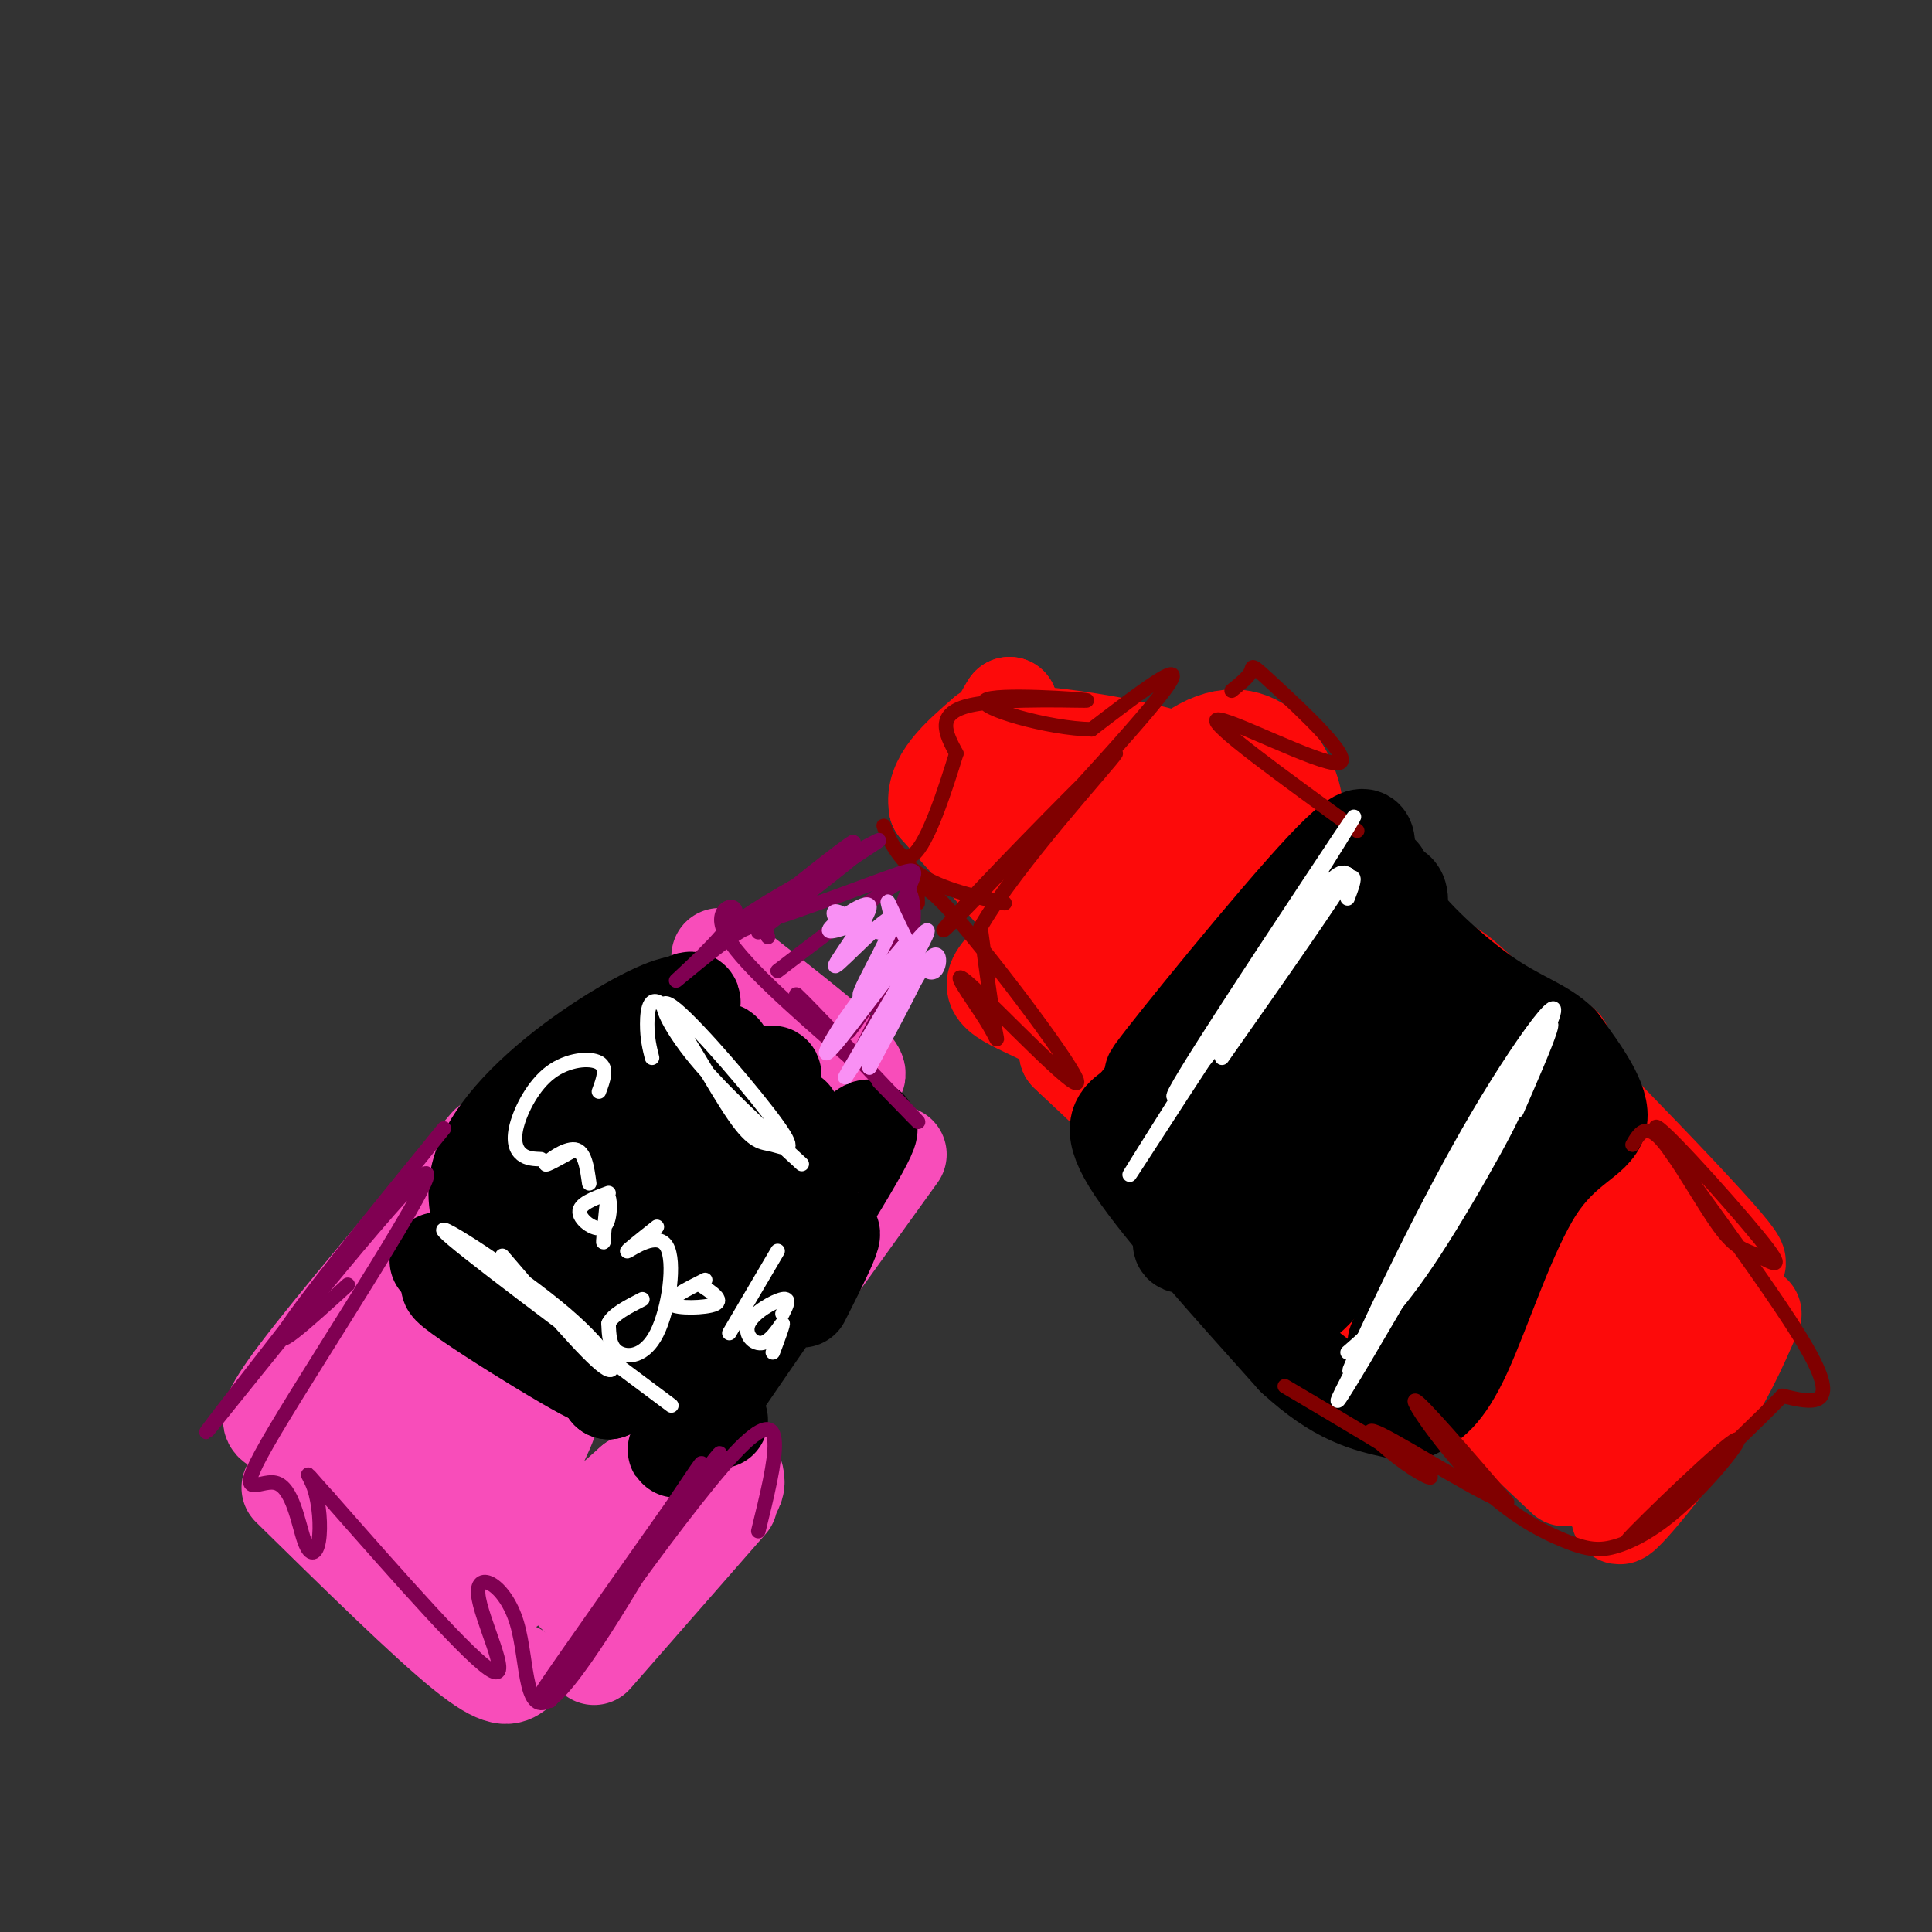 <svg viewBox='0 0 400 400' version='1.1' xmlns='http://www.w3.org/2000/svg' xmlns:xlink='http://www.w3.org/1999/xlink'><rect x="0" y="0" width="400" height="400" fill="#333333" stroke="none"/><g fill='none' stroke='#FD0A0A' stroke-width='28' stroke-linecap='round' stroke-linejoin='round'><path d='M263,186c-9.476,-2.637 -18.952,-5.274 -15,-5c3.952,0.274 21.333,3.458 21,3c-0.333,-0.458 -18.381,-4.560 -23,-6c-4.619,-1.440 4.190,-0.220 13,1'/><path d='M259,179c-0.667,0.167 -8.833,0.083 -17,0'/></g>
<g fill='none' stroke='#FD0A0A' stroke-width='20' stroke-linecap='round' stroke-linejoin='round'><path d='M233,176c-3.481,9.761 -6.962,19.522 -6,19c0.962,-0.522 6.368,-11.328 9,-16c2.632,-4.672 2.489,-3.211 -1,4c-3.489,7.211 -10.324,20.172 -11,23c-0.676,2.828 4.807,-4.478 9,-6c4.193,-1.522 7.097,2.739 10,7'/><path d='M243,207c2.822,2.861 4.878,6.512 9,1c4.122,-5.512 10.311,-20.189 10,-19c-0.311,1.189 -7.122,18.243 -5,19c2.122,0.757 13.178,-14.784 17,-20c3.822,-5.216 0.411,-0.108 -3,5'/><path d='M271,193c-1.909,5.170 -5.180,15.593 -9,16c-3.820,0.407 -8.188,-9.204 -14,-13c-5.812,-3.796 -13.068,-1.777 -17,0c-3.932,1.777 -4.538,3.311 -6,5c-1.462,1.689 -3.778,3.532 0,7c3.778,3.468 13.651,8.562 16,10c2.349,1.438 -2.825,-0.781 -8,-3'/><path d='M233,215c-5.738,-2.038 -16.085,-5.632 -10,-3c6.085,2.632 28.600,11.489 32,12c3.400,0.511 -12.315,-7.324 -16,-8c-3.685,-0.676 4.662,5.807 9,8c4.338,2.193 4.669,0.097 5,-2'/><path d='M269,181c-0.423,-2.417 -0.845,-4.833 4,-1c4.845,3.833 14.958,13.917 11,9c-3.958,-4.917 -21.988,-24.833 -27,-31c-5.012,-6.167 2.994,1.417 11,9'/><path d='M268,167c-0.071,-4.024 -5.750,-18.583 -18,-13c-12.250,5.583 -31.071,31.310 -35,37c-3.929,5.690 7.036,-8.655 18,-23'/><path d='M233,168c1.482,-0.192 -3.813,10.827 -11,19c-7.187,8.173 -16.267,13.500 -16,17c0.267,3.500 9.879,5.173 19,12c9.121,6.827 17.749,18.808 17,20c-0.749,1.192 -10.874,-8.404 -21,-18'/><path d='M221,218c1.833,1.833 16.917,15.417 32,29'/><path d='M278,197c-3.685,-10.685 -7.369,-21.369 1,-10c8.369,11.369 28.792,44.792 28,44c-0.792,-0.792 -22.798,-35.798 -27,-45c-4.202,-9.202 9.399,7.399 23,24'/><path d='M303,210c11.699,12.549 29.445,31.920 25,26c-4.445,-5.920 -31.081,-37.132 -27,-35c4.081,2.132 38.880,37.609 52,52c13.120,14.391 4.560,7.695 -4,1'/><path d='M247,232c6.118,4.059 12.236,8.118 24,19c11.764,10.882 29.174,28.587 24,26c-5.174,-2.587 -32.931,-25.466 -42,-32c-9.069,-6.534 0.552,3.276 11,12c10.448,8.724 21.724,16.362 33,24'/><path d='M297,281c1.643,-0.702 -10.750,-14.458 -24,-27c-13.250,-12.542 -27.357,-23.869 -19,-15c8.357,8.869 39.179,37.935 70,67'/><path d='M363,272c-3.031,7.035 -6.062,14.069 -13,24c-6.938,9.931 -17.784,22.757 -14,16c3.784,-6.757 22.196,-33.098 22,-34c-0.196,-0.902 -19.001,23.634 -22,28c-2.999,4.366 9.808,-11.440 16,-21c6.192,-9.560 5.769,-12.874 5,-14c-0.769,-1.126 -1.885,-0.063 -3,1'/><path d='M354,272c-7.046,7.756 -23.163,26.646 -23,26c0.163,-0.646 16.604,-20.829 23,-30c6.396,-9.171 2.747,-7.329 -6,1c-8.747,8.329 -22.592,23.146 -24,24c-1.408,0.854 9.623,-12.256 17,-22c7.377,-9.744 11.102,-16.123 4,-12c-7.102,4.123 -25.029,18.750 -32,24c-6.971,5.250 -2.985,1.125 1,-3'/><path d='M314,280c9.094,-10.697 31.330,-35.938 27,-35c-4.330,0.938 -35.227,28.055 -38,28c-2.773,-0.055 22.576,-27.283 23,-31c0.424,-3.717 -24.078,16.076 -27,14c-2.922,-2.076 15.737,-26.022 22,-35c6.263,-8.978 0.132,-2.989 -6,3'/><path d='M315,224c-9.034,6.265 -28.619,20.428 -29,18c-0.381,-2.428 18.442,-21.446 16,-23c-2.442,-1.554 -26.149,14.357 -29,14c-2.851,-0.357 15.156,-16.981 16,-20c0.844,-3.019 -15.473,7.566 -21,10c-5.527,2.434 -0.263,-3.283 5,-9'/><path d='M273,214c1.000,-3.000 1.000,-6.000 1,-9'/><path d='M223,190c-1.081,4.713 -2.163,9.426 -4,6c-1.837,-3.426 -4.431,-14.990 -4,-18c0.431,-3.010 3.885,2.536 6,7c2.115,4.464 2.890,7.847 1,7c-1.890,-0.847 -6.445,-5.923 -11,-11'/><path d='M211,181c-4.119,-3.583 -8.917,-7.042 -8,-5c0.917,2.042 7.548,9.583 7,9c-0.548,-0.583 -8.274,-9.292 -16,-18'/><path d='M194,167c-1.000,-5.500 4.500,-10.250 10,-15'/><path d='M204,152c11.022,-1.178 33.578,3.378 38,5c4.422,1.622 -9.289,0.311 -23,-1'/><path d='M219,156c-5.533,-0.511 -7.867,-1.289 -9,-3c-1.133,-1.711 -1.067,-4.356 -1,-7'/><path d='M209,146c-1.928,2.684 -6.249,12.895 -8,18c-1.751,5.105 -0.933,5.105 0,3c0.933,-2.105 1.981,-6.316 3,-6c1.019,0.316 2.010,5.158 3,10'/><path d='M207,171c1.174,3.896 2.608,8.636 4,6c1.392,-2.636 2.740,-12.648 3,-12c0.260,0.648 -0.570,11.957 -1,12c-0.430,0.043 -0.462,-11.181 0,-12c0.462,-0.819 1.418,8.766 3,14c1.582,5.234 3.791,6.117 6,7'/><path d='M222,186c1.333,1.333 1.667,1.167 2,1'/></g>
<g fill='none' stroke='#000000' stroke-width='20' stroke-linecap='round' stroke-linejoin='round'><path d='M286,181c-1.458,-0.589 -2.917,-1.179 -3,-4c-0.083,-2.821 1.208,-7.875 -9,3c-10.208,10.875 -31.917,37.679 -35,42c-3.083,4.321 12.458,-13.839 28,-32'/><path d='M267,190c7.867,-9.333 13.533,-16.667 8,-10c-5.533,6.667 -22.267,27.333 -39,48'/><path d='M234,230c-2.333,1.750 -4.667,3.500 1,12c5.667,8.500 19.333,23.750 33,39'/><path d='M268,281c9.000,8.333 15.000,9.667 21,11'/><path d='M293,292c2.964,-1.548 5.929,-3.095 10,-12c4.071,-8.905 9.250,-25.167 15,-34c5.750,-8.833 12.071,-10.238 13,-14c0.929,-3.762 -3.536,-9.881 -8,-16'/><path d='M323,216c-3.592,-3.646 -8.571,-4.761 -16,-10c-7.429,-5.239 -17.308,-14.603 -19,-19c-1.692,-4.397 4.802,-3.828 0,5c-4.802,8.828 -20.901,25.914 -37,43'/><path d='M251,235c1.480,-2.128 23.681,-28.947 25,-29c1.319,-0.053 -18.244,26.662 -26,38c-7.756,11.338 -3.704,7.299 -4,9c-0.296,1.701 -4.941,9.141 4,1c8.941,-8.141 31.469,-31.862 41,-41c9.531,-9.138 6.066,-3.691 -2,10c-8.066,13.691 -20.733,35.626 -24,42c-3.267,6.374 2.867,-2.813 9,-12'/><path d='M274,253c9.256,-12.616 27.894,-38.157 24,-31c-3.894,7.157 -30.322,47.011 -28,47c2.322,-0.011 33.394,-39.888 39,-44c5.606,-4.112 -14.256,27.539 -17,35c-2.744,7.461 11.628,-9.270 26,-26'/><path d='M318,234c-0.500,3.000 -14.750,23.500 -29,44'/></g>
<g fill='none' stroke='#F84DBA' stroke-width='20' stroke-linecap='round' stroke-linejoin='round'><path d='M101,237c-15.833,18.667 -31.667,37.333 -39,47c-7.333,9.667 -6.167,10.333 -5,11'/><path d='M60,308c14.083,13.833 28.167,27.667 36,34c7.833,6.333 9.417,5.167 11,4'/><path d='M123,343c0.000,0.000 28.000,-32.000 28,-32'/><path d='M125,333c2.333,-7.200 4.667,-14.400 12,-18c7.333,-3.600 19.667,-3.600 14,-12c-5.667,-8.400 -29.333,-25.200 -53,-42'/><path d='M98,261c-8.038,-8.746 -1.633,-9.611 -9,1c-7.367,10.611 -28.504,32.697 -28,34c0.504,1.303 22.651,-18.176 27,-20c4.349,-1.824 -9.098,14.009 -15,22c-5.902,7.991 -4.258,8.140 -3,8c1.258,-0.140 2.129,-0.570 3,-1'/><path d='M73,305c9.492,-8.752 31.721,-30.133 34,-29c2.279,1.133 -15.391,24.778 -22,34c-6.609,9.222 -2.158,4.021 0,3c2.158,-1.021 2.022,2.139 9,-4c6.978,-6.139 21.071,-21.576 20,-16c-1.071,5.576 -17.306,32.165 -17,38c0.306,5.835 17.153,-9.082 34,-24'/><path d='M131,307c1.132,2.631 -13.036,21.208 -12,23c1.036,1.792 17.278,-13.200 24,-19c6.722,-5.800 3.925,-2.408 -1,3c-4.925,5.408 -11.979,12.831 -16,16c-4.021,3.169 -5.011,2.085 -6,1'/><path d='M149,198c10.833,8.417 21.667,16.833 26,21c4.333,4.167 2.167,4.083 0,4'/><path d='M180,234c0.000,0.000 0.000,1.000 0,1'/><path d='M186,239c0.000,0.000 -18.000,25.000 -18,25'/></g>
<g fill='none' stroke='#000000' stroke-width='20' stroke-linecap='round' stroke-linejoin='round'><path d='M166,269c5.015,-9.924 10.029,-19.847 2,-9c-8.029,10.847 -29.102,42.465 -28,40c1.102,-2.465 24.378,-39.011 34,-55c9.622,-15.989 5.591,-11.420 2,-9c-3.591,2.420 -6.740,2.691 -15,11c-8.260,8.309 -21.630,24.654 -35,41'/><path d='M126,288c6.465,-10.099 40.127,-55.847 38,-57c-2.127,-1.153 -40.044,42.289 -41,42c-0.956,-0.289 35.050,-44.309 37,-50c1.950,-5.691 -30.157,26.945 -42,38c-11.843,11.055 -3.421,0.527 5,-10'/><path d='M123,251c9.490,-11.896 30.714,-36.638 26,-33c-4.714,3.638 -35.365,35.654 -38,36c-2.635,0.346 22.747,-30.980 30,-42c7.253,-11.020 -3.624,-1.736 -15,9c-11.376,10.736 -23.250,22.925 -21,21c2.250,-1.925 18.625,-17.962 35,-34'/><path d='M140,208c-5.778,0.663 -37.724,19.322 -41,36c-3.276,16.678 22.118,31.375 24,33c1.882,1.625 -19.748,-9.821 -28,-14c-8.252,-4.179 -3.126,-1.089 2,2'/><path d='M97,265c8.643,6.298 29.250,21.042 26,20c-3.250,-1.042 -30.357,-17.869 -30,-19c0.357,-1.131 28.179,13.435 56,28'/></g>
<g fill='none' stroke='#800000' stroke-width='3' stroke-linecap='round' stroke-linejoin='round'><path d='M190,187c-0.136,-3.233 -0.273,-6.466 8,3c8.273,9.466 24.954,31.630 25,34c0.046,2.370 -16.544,-15.056 -22,-20c-5.456,-4.944 0.224,2.592 3,7c2.776,4.408 2.650,5.688 2,2c-0.650,-3.688 -1.825,-12.344 -3,-21'/><path d='M203,192c7.304,-12.802 27.065,-34.306 28,-36c0.935,-1.694 -16.956,16.422 -27,27c-10.044,10.578 -12.243,13.617 -2,3c10.243,-10.617 32.926,-34.891 39,-43c6.074,-8.109 -4.463,-0.055 -15,8'/><path d='M226,151c-8.949,-0.137 -23.821,-4.480 -22,-6c1.821,-1.520 20.337,-0.217 21,0c0.663,0.217 -16.525,-0.652 -24,1c-7.475,1.652 -5.238,5.826 -3,10'/><path d='M198,156c-2.104,6.788 -5.863,18.758 -9,21c-3.137,2.242 -5.652,-5.242 -6,-6c-0.348,-0.758 1.472,5.212 6,9c4.528,3.788 11.764,5.394 19,7'/><path d='M255,143c1.764,-1.437 3.528,-2.874 4,-4c0.472,-1.126 -0.348,-1.941 5,3c5.348,4.941 16.863,15.638 13,16c-3.863,0.362 -23.104,-9.611 -25,-9c-1.896,0.611 13.552,11.805 29,23'/><path d='M338,237c1.356,-2.319 2.711,-4.638 6,-1c3.289,3.638 8.510,13.233 12,18c3.490,4.767 5.247,4.705 8,6c2.753,1.295 6.501,3.945 0,-4c-6.501,-7.945 -23.250,-26.485 -21,-22c2.250,4.485 23.500,31.996 31,45c7.500,13.004 1.250,11.502 -5,10'/><path d='M369,289c-9.369,9.692 -30.292,28.922 -32,30c-1.708,1.078 15.800,-15.994 21,-20c5.200,-4.006 -1.908,5.055 -8,11c-6.092,5.945 -11.168,8.772 -15,10c-3.832,1.228 -6.419,0.855 -11,-1c-4.581,-1.855 -11.156,-5.192 -18,-12c-6.844,-6.808 -13.955,-17.088 -13,-17c0.955,0.088 9.978,10.544 19,21'/><path d='M312,311c-3.115,-0.215 -20.402,-11.254 -26,-14c-5.598,-2.746 0.493,2.799 5,6c4.507,3.201 7.431,4.057 3,1c-4.431,-3.057 -16.215,-10.029 -28,-17'/></g>
<g fill='none' stroke='#800052' stroke-width='3' stroke-linecap='round' stroke-linejoin='round'><path d='M157,317c3.569,-14.515 7.139,-29.030 -5,-16c-12.139,13.030 -39.986,53.606 -38,51c1.986,-2.606 33.804,-48.394 35,-51c1.196,-2.606 -28.230,37.970 -35,47c-6.770,9.030 9.115,-13.485 25,-36'/><path d='M139,312c6.102,-8.989 8.855,-13.461 3,-3c-5.855,10.461 -20.320,35.856 -27,42c-6.680,6.144 -5.574,-6.961 -8,-15c-2.426,-8.039 -8.384,-11.010 -8,-6c0.384,5.010 7.110,18.003 3,16c-4.110,-2.003 -19.055,-19.001 -34,-36'/><path d='M68,310c-6.037,-6.629 -4.128,-5.201 -3,-2c1.128,3.201 1.475,8.174 1,11c-0.475,2.826 -1.770,3.503 -3,0c-1.230,-3.503 -2.393,-11.187 -6,-12c-3.607,-0.813 -9.658,5.246 0,-11c9.658,-16.246 35.023,-54.797 31,-53c-4.023,1.797 -37.435,43.942 -44,52c-6.565,8.058 13.718,-17.971 34,-44'/><path d='M78,251c9.905,-12.560 17.667,-21.958 12,-15c-5.667,6.958 -24.762,30.274 -30,38c-5.238,7.726 3.381,-0.137 12,-8'/><path d='M159,194c-0.643,-1.931 -1.285,-3.863 -6,-1c-4.715,2.863 -13.501,10.520 -13,10c0.501,-0.520 10.289,-9.217 12,-13c1.711,-3.783 -4.654,-2.652 -2,3c2.654,5.652 14.327,15.826 26,26'/><path d='M176,219c0.095,-0.417 -12.667,-14.458 -11,-13c1.667,1.458 17.762,18.417 23,24c5.238,5.583 -0.381,-0.208 -6,-6'/><path d='M157,193c11.279,-8.758 22.558,-17.515 20,-16c-2.558,1.515 -18.953,13.304 -22,15c-3.047,1.696 7.256,-6.700 14,-12c6.744,-5.300 9.931,-7.504 6,-4c-3.931,3.504 -14.980,12.715 -16,14c-1.020,1.285 7.990,-5.358 17,-12'/><path d='M176,178c5.143,-3.437 9.499,-6.029 2,-2c-7.499,4.029 -26.854,14.678 -26,16c0.854,1.322 21.917,-6.685 31,-10c9.083,-3.315 6.187,-1.940 4,5c-2.187,6.940 -3.666,19.445 -3,20c0.666,0.555 3.476,-10.842 4,-14c0.524,-3.158 -1.238,1.921 -3,7'/><path d='M185,200c-3.584,5.708 -11.046,16.477 -9,13c2.046,-3.477 13.598,-21.200 14,-20c0.402,1.200 -10.346,21.322 -12,25c-1.654,3.678 5.785,-9.087 9,-18c3.215,-8.913 2.204,-13.975 1,-16c-1.204,-2.025 -2.602,-1.012 -4,0'/><path d='M184,184c-4.500,2.833 -13.750,9.917 -23,17'/></g>
<g fill='none' stroke='#F990F4' stroke-width='3' stroke-linecap='round' stroke-linejoin='round'><path d='M174,192c-1.190,-2.033 -2.379,-4.066 0,-3c2.379,1.066 8.328,5.230 10,4c1.672,-1.230 -0.933,-7.856 0,-6c0.933,1.856 5.405,12.192 8,14c2.595,1.808 3.313,-4.912 1,-3c-2.313,1.912 -7.656,12.456 -13,23'/><path d='M180,221c1.517,-2.892 11.811,-21.621 10,-20c-1.811,1.621 -15.726,23.592 -15,22c0.726,-1.592 16.091,-26.746 17,-30c0.909,-3.254 -12.640,15.393 -18,22c-5.360,6.607 -2.531,1.173 1,-4c3.531,-5.173 7.766,-10.087 12,-15'/><path d='M187,196c-0.843,1.135 -8.951,11.473 -9,10c-0.049,-1.473 7.959,-14.757 7,-16c-0.959,-1.243 -10.886,9.553 -12,10c-1.114,0.447 6.585,-9.457 7,-12c0.415,-2.543 -6.453,2.273 -8,4c-1.547,1.727 2.226,0.363 6,-1'/><path d='M178,191c1.167,0.000 1.083,0.500 1,1'/></g>
<g fill='none' stroke='#FFFFFF' stroke-width='3' stroke-linecap='round' stroke-linejoin='round'><path d='M279,186c1.594,-4.194 3.188,-8.389 -6,3c-9.188,11.389 -29.158,38.360 -30,38c-0.842,-0.360 17.443,-28.052 28,-44c10.557,-15.948 13.386,-20.151 2,-2c-11.386,18.151 -36.989,58.656 -39,62c-2.011,3.344 19.568,-30.473 31,-47c11.432,-16.527 12.716,-15.763 14,-15'/><path d='M279,181c-2.000,3.833 -14.000,20.917 -26,38'/><path d='M314,230c6.013,-13.801 12.026,-27.603 1,-9c-11.026,18.603 -39.090,69.609 -38,69c1.090,-0.609 31.333,-52.833 41,-72c9.667,-19.167 -1.244,-5.276 -12,13c-10.756,18.276 -21.359,40.936 -25,49c-3.641,8.064 -0.321,1.532 3,-5'/><path d='M284,275c7.762,-12.429 25.667,-41.000 29,-45c3.333,-4.000 -7.905,16.571 -16,29c-8.095,12.429 -13.048,16.714 -18,21'/><path d='M135,219c-0.502,-1.994 -1.003,-3.988 -1,-7c0.003,-3.012 0.512,-7.042 4,-3c3.488,4.042 9.956,16.155 14,22c4.044,5.845 5.664,5.423 8,6c2.336,0.577 5.389,2.155 1,-4c-4.389,-6.155 -16.220,-20.042 -21,-24c-4.780,-3.958 -2.509,2.012 3,9c5.509,6.988 14.254,14.994 23,23'/><path d='M104,260c8.756,10.244 17.512,20.488 21,23c3.488,2.512 1.708,-2.708 -8,-11c-9.708,-8.292 -27.345,-19.655 -25,-17c2.345,2.655 24.673,19.327 47,36'/><path d='M124,226c0.919,-2.475 1.837,-4.951 0,-6c-1.837,-1.049 -6.431,-0.673 -10,2c-3.569,2.673 -6.115,7.643 -7,11c-0.885,3.357 -0.110,5.102 1,6c1.110,0.898 2.555,0.949 4,1'/><path d='M119,238c-3.133,1.756 -6.267,3.511 -6,3c0.267,-0.511 3.933,-3.289 6,-3c2.067,0.289 2.533,3.644 3,7'/><path d='M126,247c-3.065,1.125 -6.131,2.250 -6,4c0.131,1.750 3.458,4.125 5,3c1.542,-1.125 1.298,-5.750 1,-6c-0.298,-0.250 -0.649,3.875 -1,8'/><path d='M125,256c-0.167,1.500 -0.083,1.250 0,1'/><path d='M136,254c-3.442,2.730 -6.884,5.461 -6,5c0.884,-0.461 6.093,-4.113 8,-1c1.907,3.113 0.514,12.992 -2,18c-2.514,5.008 -6.147,5.145 -8,4c-1.853,-1.145 -1.927,-3.573 -2,-6'/><path d='M126,274c0.833,-1.833 3.917,-3.417 7,-5'/><path d='M146,265c-4.022,2.022 -8.044,4.044 -7,5c1.044,0.956 7.156,0.844 9,0c1.844,-0.844 -0.578,-2.422 -3,-4'/><path d='M161,259c0.000,0.000 -10.000,17.000 -10,17'/><path d='M162,272c0.848,-1.671 1.697,-3.343 0,-3c-1.697,0.343 -5.939,2.700 -7,5c-1.061,2.300 1.061,4.542 3,4c1.939,-0.542 3.697,-3.869 4,-4c0.303,-0.131 -0.848,2.935 -2,6'/></g>
</svg>